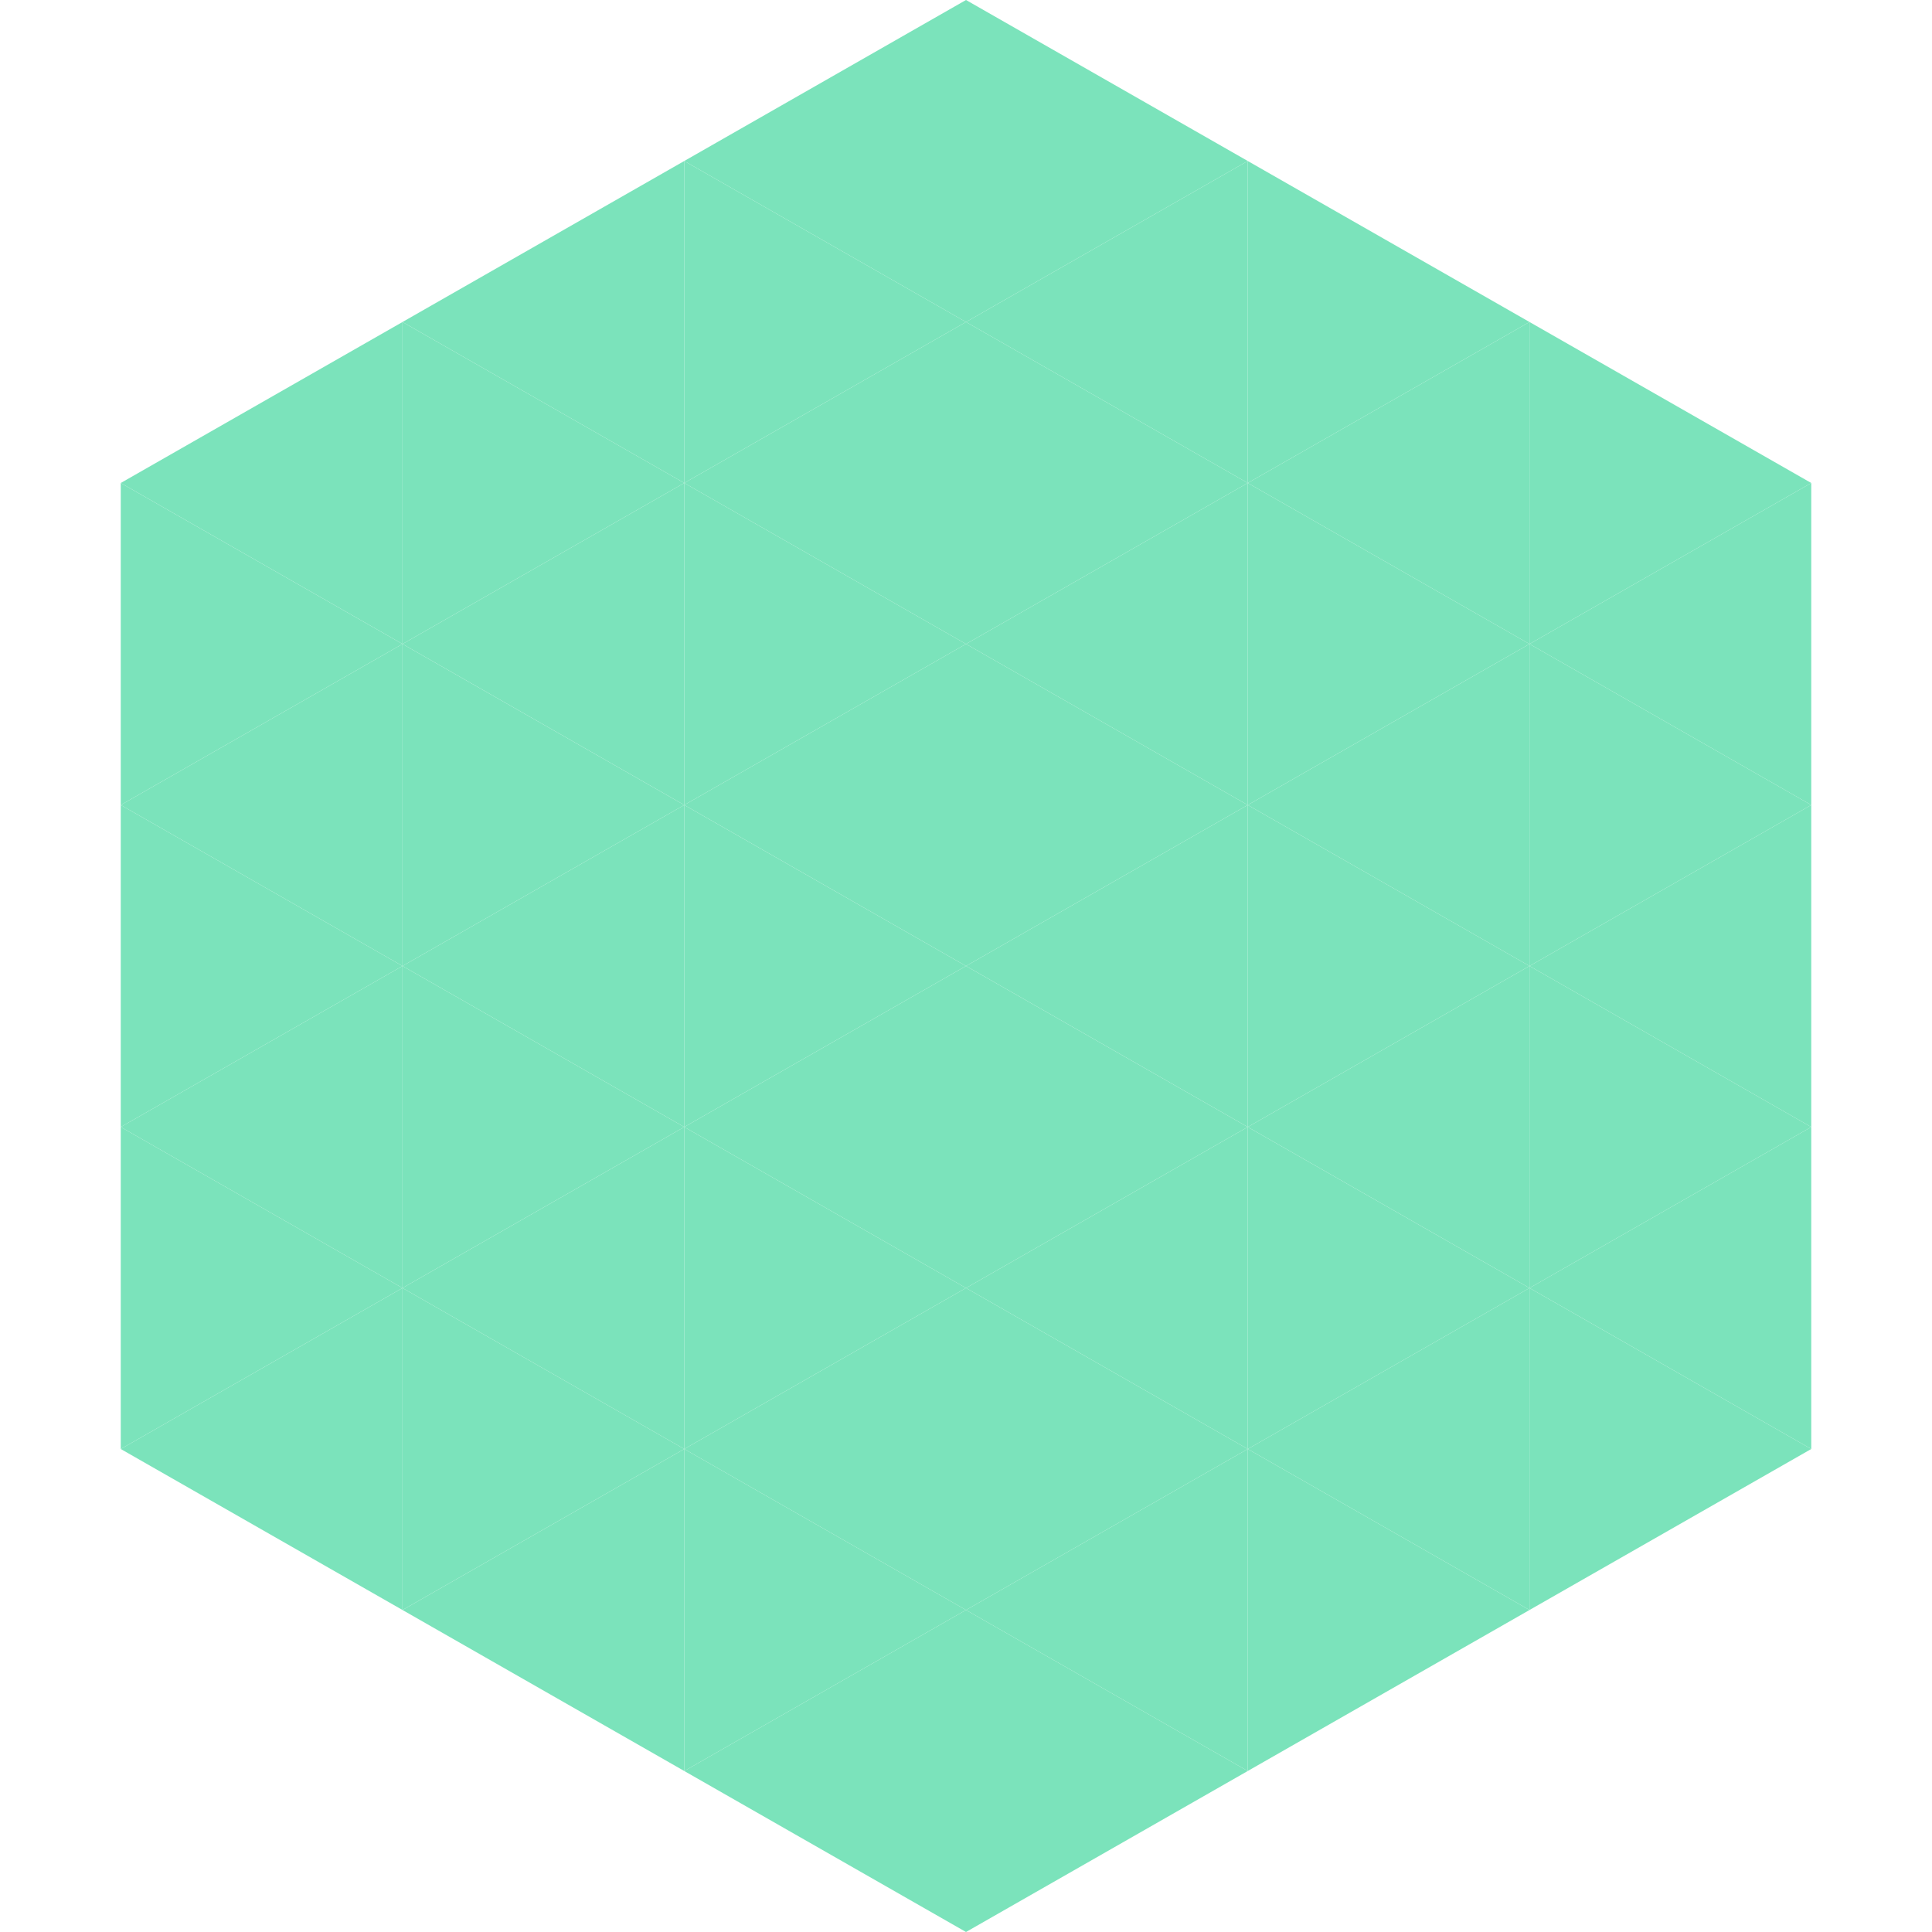 <?xml version="1.0"?>
<!-- Generated by SVGo -->
<svg width="240" height="240"
     xmlns="http://www.w3.org/2000/svg"
     xmlns:xlink="http://www.w3.org/1999/xlink">
<polygon points="50,40 15,60 50,80" style="fill:rgb(123,227,187)" />
<polygon points="190,40 225,60 190,80" style="fill:rgb(123,227,187)" />
<polygon points="15,60 50,80 15,100" style="fill:rgb(123,227,187)" />
<polygon points="225,60 190,80 225,100" style="fill:rgb(123,227,187)" />
<polygon points="50,80 15,100 50,120" style="fill:rgb(123,227,187)" />
<polygon points="190,80 225,100 190,120" style="fill:rgb(123,227,187)" />
<polygon points="15,100 50,120 15,140" style="fill:rgb(123,227,187)" />
<polygon points="225,100 190,120 225,140" style="fill:rgb(123,227,187)" />
<polygon points="50,120 15,140 50,160" style="fill:rgb(123,227,187)" />
<polygon points="190,120 225,140 190,160" style="fill:rgb(123,227,187)" />
<polygon points="15,140 50,160 15,180" style="fill:rgb(123,227,187)" />
<polygon points="225,140 190,160 225,180" style="fill:rgb(123,227,187)" />
<polygon points="50,160 15,180 50,200" style="fill:rgb(123,227,187)" />
<polygon points="190,160 225,180 190,200" style="fill:rgb(123,227,187)" />
<polygon points="15,180 50,200 15,220" style="fill:rgb(255,255,255); fill-opacity:0" />
<polygon points="225,180 190,200 225,220" style="fill:rgb(255,255,255); fill-opacity:0" />
<polygon points="50,0 85,20 50,40" style="fill:rgb(255,255,255); fill-opacity:0" />
<polygon points="190,0 155,20 190,40" style="fill:rgb(255,255,255); fill-opacity:0" />
<polygon points="85,20 50,40 85,60" style="fill:rgb(123,227,187)" />
<polygon points="155,20 190,40 155,60" style="fill:rgb(123,227,187)" />
<polygon points="50,40 85,60 50,80" style="fill:rgb(123,227,187)" />
<polygon points="190,40 155,60 190,80" style="fill:rgb(123,227,187)" />
<polygon points="85,60 50,80 85,100" style="fill:rgb(123,227,187)" />
<polygon points="155,60 190,80 155,100" style="fill:rgb(123,227,187)" />
<polygon points="50,80 85,100 50,120" style="fill:rgb(123,227,187)" />
<polygon points="190,80 155,100 190,120" style="fill:rgb(123,227,187)" />
<polygon points="85,100 50,120 85,140" style="fill:rgb(123,227,187)" />
<polygon points="155,100 190,120 155,140" style="fill:rgb(123,227,187)" />
<polygon points="50,120 85,140 50,160" style="fill:rgb(123,227,187)" />
<polygon points="190,120 155,140 190,160" style="fill:rgb(123,227,187)" />
<polygon points="85,140 50,160 85,180" style="fill:rgb(123,227,187)" />
<polygon points="155,140 190,160 155,180" style="fill:rgb(123,227,187)" />
<polygon points="50,160 85,180 50,200" style="fill:rgb(123,227,187)" />
<polygon points="190,160 155,180 190,200" style="fill:rgb(123,227,187)" />
<polygon points="85,180 50,200 85,220" style="fill:rgb(123,227,187)" />
<polygon points="155,180 190,200 155,220" style="fill:rgb(123,227,187)" />
<polygon points="120,0 85,20 120,40" style="fill:rgb(123,227,187)" />
<polygon points="120,0 155,20 120,40" style="fill:rgb(123,227,187)" />
<polygon points="85,20 120,40 85,60" style="fill:rgb(123,227,187)" />
<polygon points="155,20 120,40 155,60" style="fill:rgb(123,227,187)" />
<polygon points="120,40 85,60 120,80" style="fill:rgb(123,227,187)" />
<polygon points="120,40 155,60 120,80" style="fill:rgb(123,227,187)" />
<polygon points="85,60 120,80 85,100" style="fill:rgb(123,227,187)" />
<polygon points="155,60 120,80 155,100" style="fill:rgb(123,227,187)" />
<polygon points="120,80 85,100 120,120" style="fill:rgb(123,227,187)" />
<polygon points="120,80 155,100 120,120" style="fill:rgb(123,227,187)" />
<polygon points="85,100 120,120 85,140" style="fill:rgb(123,227,187)" />
<polygon points="155,100 120,120 155,140" style="fill:rgb(123,227,187)" />
<polygon points="120,120 85,140 120,160" style="fill:rgb(123,227,187)" />
<polygon points="120,120 155,140 120,160" style="fill:rgb(123,227,187)" />
<polygon points="85,140 120,160 85,180" style="fill:rgb(123,227,187)" />
<polygon points="155,140 120,160 155,180" style="fill:rgb(123,227,187)" />
<polygon points="120,160 85,180 120,200" style="fill:rgb(123,227,187)" />
<polygon points="120,160 155,180 120,200" style="fill:rgb(123,227,187)" />
<polygon points="85,180 120,200 85,220" style="fill:rgb(123,227,187)" />
<polygon points="155,180 120,200 155,220" style="fill:rgb(123,227,187)" />
<polygon points="120,200 85,220 120,240" style="fill:rgb(123,227,187)" />
<polygon points="120,200 155,220 120,240" style="fill:rgb(123,227,187)" />
<polygon points="85,220 120,240 85,260" style="fill:rgb(255,255,255); fill-opacity:0" />
<polygon points="155,220 120,240 155,260" style="fill:rgb(255,255,255); fill-opacity:0" />
</svg>
